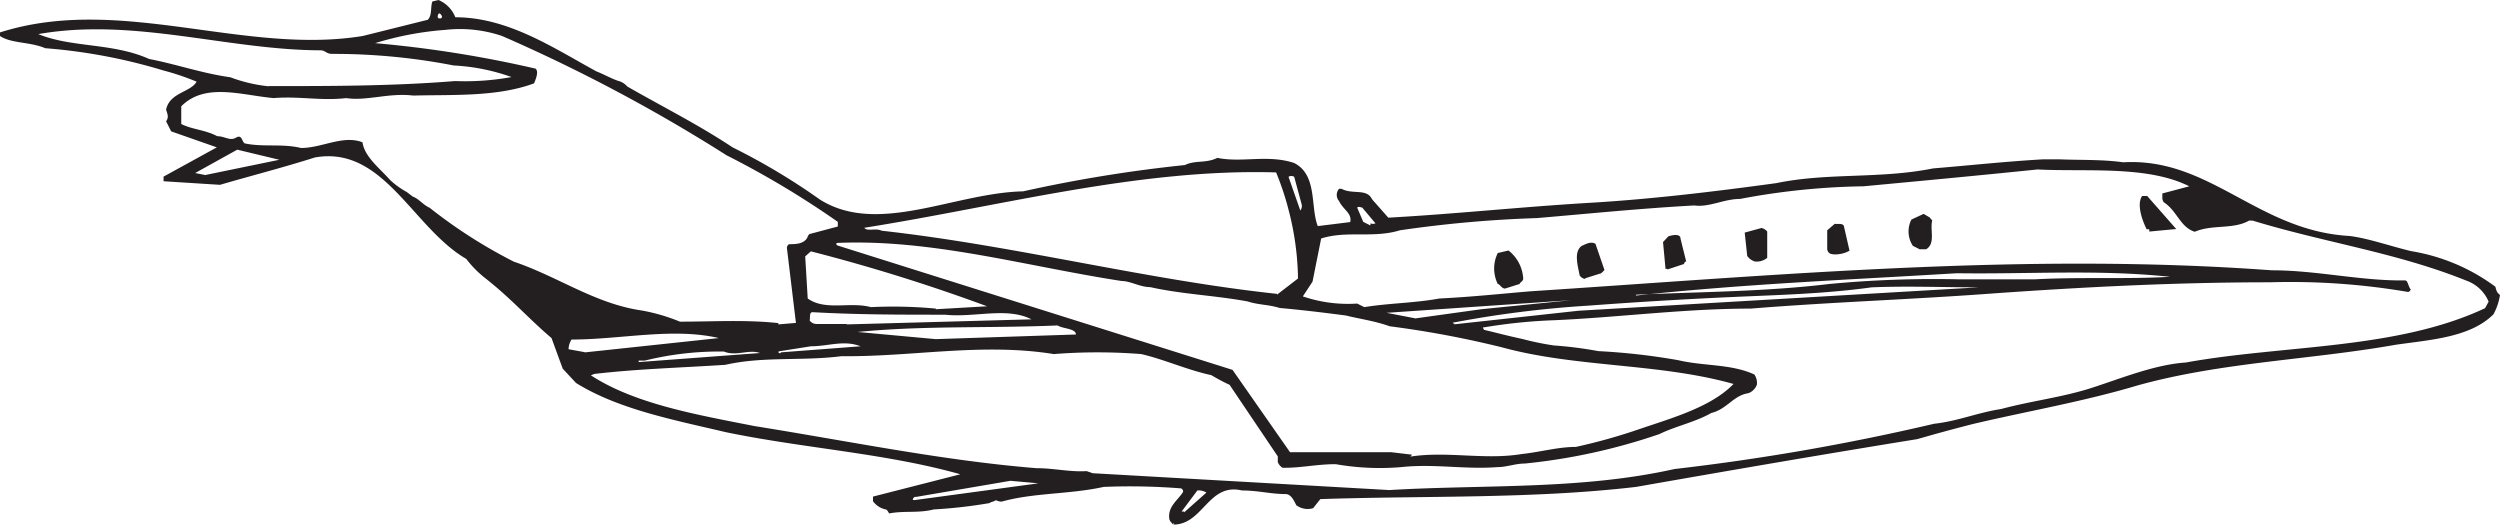 <svg xmlns="http://www.w3.org/2000/svg" viewBox="0 0 118.76 24.92"><defs><style>.cls-1{fill:#231f20;fill-rule:evenodd;}</style></defs><title>CIT-X</title><g id="Layer_2" data-name="Layer 2"><g id="Layer_1-2" data-name="Layer 1"><path class="cls-1" d="M55.74,24.92c1.42,0,1.66-2,3.26-1.62.77,0,1.37.17,2.07.17.27,0,.41.34.51.53a.9.9,0,0,0,.8.14l.34-.43c4.92-.17,10.06,0,15-.58,4.56-.8,8.85-1.54,13.36-2.27.94-.27,1.71-.48,2.65-.72,2.68-.63,5.23-1.06,7.81-1.83,4-1.11,8.18-1.21,12.25-1.93,1.64-.24,3.55-.34,4.66-1.45a2.76,2.76,0,0,0,.31-.92c-.14-.1-.17-.19-.22-.39a9.21,9.21,0,0,0-4-1.69c-1-.24-2-.6-2.92-.72-4.37-.24-6.63-3.74-10.76-3.5-1-.14-2-.1-3-.14-.29,0-.55,0-.82,0-1.76.1-3.5.29-5.21.43-2.53.51-5,.19-7.45.7-3,.41-6,.77-8.95.94-3.18.19-6.37.53-9.48.7l-.68-.77a.77.77,0,0,1-.14-.19c-.29-.41-.89-.14-1.4-.41l-.12,0a.44.44,0,0,0,0,.58c.19.41.63.58.53,1l-1.54.19c-.36-.89,0-2.44-1.13-3-1.25-.41-2.46,0-3.64-.24-.55.27-1.06.1-1.54.34A67.25,67.25,0,0,0,48.6,9.09c-3.26.07-6.9,2.12-9.65.39A30.82,30.82,0,0,0,34.8,7c-1.64-1.09-3.33-1.93-5-2.89a.88.88,0,0,0-.34-.24c-.36-.1-.7-.31-1.13-.48C26.31,2.29,24.14.82,21.63.82a1.47,1.47,0,0,0-.8-.82l-.29.07c-.1.27,0,.65-.22.87l-3.09.77C11.58,2.63,5.69-.27,0,1.54a1.36,1.36,0,0,0,0,.17c.53.36,1.42.27,2.15.58A26.28,26.28,0,0,1,7.77,3.35a11.94,11.94,0,0,1,1.57.53c-.29.51-1.28.51-1.45,1.33.07.22.14.36,0,.55l.24.48L10.3,7,7.77,8.39v.22l2.68.17c1.47-.43,3-.82,4.51-1.3,3.26-.58,4.63,3.33,7.19,4.82a5.1,5.1,0,0,0,.87.89c1.28,1,2.05,1.91,3.18,2.87l.53,1.45.63.68c2,1.25,4.66,1.76,7.12,2.34,3.71.77,7.6,1,11.14,2l-4.15,1.06c0,.1,0,.12,0,.22a1,1,0,0,0,.6.39c.07,0,.12.12.17.19.72-.14,1.37,0,2.12-.19A23.29,23.29,0,0,0,47,23.9c.1-.07.22-.07.31-.14a.63.63,0,0,0,.27.07c1.54-.43,3.21-.34,4.85-.7a30.72,30.72,0,0,1,3.67.07.15.15,0,0,1,.1.17c-.24.39-.75.7-.65,1.3.07.17.07.1.12.19s0,0,.1,0Zm.51-.58,1.06-.94a.68.68,0,0,0-.43-.1l-.75,1,.12,0Zm-12.83-.58,5.91-.8L48,22.84l-4.51.77c0-.07-.29.19,0,.14ZM66,23.28c4.51-.27,9.07,0,13.55-1a108,108,0,0,0,12.33-2.15c1.11-.12,2.07-.53,3.18-.7,1.45-.39,2.89-.55,4.29-1s3-1.11,4.49-1.21c4.63-.84,10-.6,14.21-2.58l.17-.31a1.8,1.8,0,0,0-1.06-1c-3.3-1.33-6.75-1.81-10.15-2.85h-.17c-.75.43-1.74.17-2.58.53-.7-.22-.84-1-1.47-1.4a.41.41,0,0,1-.07-.17V9.19L104,8.85c-2-1-4.87-.68-7.21-.8-2.82.29-5.6.55-8.27.8a33.78,33.78,0,0,0-5.86.6c-.77,0-1.47.41-2.17.31-2.56.14-5,.39-7.48.6a57.74,57.74,0,0,0-6.51.58c-1.25.39-2.53,0-3.74.39l-.41,2.05-.46.7a6.62,6.62,0,0,0,2.58.34l.34.17c1.16-.19,2.36-.19,3.57-.41,1.45-.07,2.89-.22,4.29-.34,11.79-.77,23.52-1.86,35.24-1,2.17,0,4.22.51,6.34.48.14,0,.14.27.27.43a.19.19,0,0,1-.12.12,33.11,33.11,0,0,0-6.56-.46c-4.44,0-8.78.22-13.17.53-3.88.29-7.69.41-11.5.72-3.14,0-6.2.41-9.29.55a25.81,25.81,0,0,0-3.38.34c-.07,0-.07,0,0,.12.6.14,1.06.27,1.81.43a13.66,13.66,0,0,0,1.5.31,18.9,18.9,0,0,1,2.12.27,30.78,30.78,0,0,1,3.79.43c1.23.29,2.51.17,3.62.68a.72.72,0,0,1,.12.48.68.68,0,0,1-.41.41c-.7.1-1,.75-1.76.94-.75.43-1.71.63-2.46,1a28.33,28.33,0,0,1-6.39,1.4c-.46,0-.87.17-1.3.17-1.57.12-3-.17-4.58,0a12.13,12.13,0,0,1-3.11-.14c-.92,0-1.69.19-2.53.17a.59.59,0,0,1-.22-.27v-.27l-2.29-3.4c-.31-.14-.58-.29-.87-.46-1.13-.24-2.24-.75-3.33-1a26.42,26.42,0,0,0-4.15,0c-3.42-.55-6.73.14-10.08.1-1.88.24-3.71,0-5.52.41-2.12.14-4.1.19-6.2.43a1.09,1.09,0,0,0-.19.07c2.1,1.37,5.09,1.88,7.77,2.41,4.51.72,8.95,1.64,13.39,2,.84,0,1.59.19,2.39.14l.29.1L66,23.28Zm1-1.59c1.76-.27,3.52.17,5.28-.12.92-.1,1.74-.34,2.58-.34a26.84,26.84,0,0,0,3-.84c1.62-.55,3.43-1.06,4.49-2.15-3.55-1-7.45-.77-11-1.74a47.24,47.24,0,0,0-5.33-1c-.77-.27-1.4-.34-2.07-.51-1.06-.14-2.15-.27-3.16-.36-.55-.17-1-.14-1.52-.31-1.57-.29-3.11-.34-4.63-.68-.48,0-.94-.29-1.35-.29-4.56-.7-9-2-13.51-1.81-.07,0-.07.07,0,.12l18.77,5.91,2.73,3.91,4.8,0,1,.12ZM30.34,17.2l5.76-.43c-.53-.19-1.13.17-1.71-.07a14.76,14.76,0,0,0-3.76.43l-.36,0,.07,0Zm-2.56-.46,6.37-.68c-2.19-.51-4.66.07-7,.07a.86.86,0,0,0-.14.46l.77.14Zm9.29,0,3.81-.29c-.8-.31-1.52,0-2.36,0L37,16.69c-.07.07.07.12.1.07Zm7.38-.63,6.66-.22c0-.29-.63-.27-.87-.43-3.26.14-6.37,0-9.5.31l3.71.34Zm-4.22-.7L49,15.17c-1.18-.6-2.7-.07-4.1-.22-2.17,0-4.15,0-6.3-.12-.17,0-.1.27-.14.39a.4.4,0,0,0,.31.17l1.45,0Zm-3.26,0,.84-.07-.43-3.57s0-.1.1-.17c.29,0,.7,0,.87-.31a.41.41,0,0,1,.1-.17l1.35-.36s0-.14,0-.22a43,43,0,0,0-5.28-3.16A78.16,78.16,0,0,0,23.85,1.71a6.22,6.22,0,0,0-2.7-.29,15,15,0,0,0-3.33.63,55,55,0,0,1,7.62,1.21c.17.14,0,.53-.07.7-1.76.65-3.83.53-5.74.58-1.16-.14-2.22.27-3.18.12-1.21.14-2.24-.1-3.45,0-1.54-.14-3.26-.75-4.39.39l0,.84c.53.27,1.13.27,1.71.58.36,0,.6.24.89.07s.27.17.41.27c.87.19,1.78,0,2.68.22,1,0,2-.63,2.92-.27.1.7.84,1.25,1.3,1.78a3.87,3.87,0,0,0,.8.58l.29.22c.29.1.48.39.8.53a23.77,23.77,0,0,0,4,2.56c2.12.72,3.86,2,6.08,2.32a8.9,8.9,0,0,1,1.81.53c1.57,0,3.14-.1,4.68.07Zm32.08,0L75,14.76l19-1.11c-1.69,0-3.38-.07-5.09,0-2.24.31-4.41.36-6.63.46s-4.56.24-6.83.41a50.8,50.8,0,0,0-6.39.8c-.1,0,0,.07.07.07Zm-1.78-.29,3.09-.43,4.27-.43-8.76.6,1.4.27Zm-22.82-.43,2.44-.14a85.24,85.24,0,0,0-8.37-2.61l-.27.24.12,2c.84.6,2,.14,3,.41a21.85,21.85,0,0,1,3.09.07Zm31.89-.58s.1,0,.17,0l-.17,0ZM60.66,14l1-.77A13.53,13.53,0,0,0,61.22,10a13.24,13.24,0,0,0-.6-1.81c-6.51-.19-13,1.59-19.56,2.63.12.19.55,0,.82.14,6.32.7,12.59,2.34,18.79,3Zm17.05,0c3.09-.14,6.1-.14,9.19-.51a53.05,53.05,0,0,1,6.2-.22c1.23,0,2.34,0,3.55,0,2.22-.12,4.29,0,6.44-.12-3.4-.36-6.68-.12-10.13-.17-5.11.31-10.11.51-15.24,1.06Zm-6.22-.29.7-.22c0-.07.14-.1.17-.24a1.82,1.82,0,0,0-.7-1.35l-.51.12a1.66,1.66,0,0,0,0,1.47c.1,0,.17.22.36.22Zm23.44,0,1-.07-1,.07ZM75.3,13.22,76,13c.07,0,.14-.1.22-.17l-.43-1.25c-.22-.12-.43,0-.65.1-.39.27-.19.94-.1,1.4a.35.35,0,0,0,.27.17Zm3.88-.41.82-.27s0-.1.1-.12l-.27-1.09c0-.24-.39-.17-.58-.1L79,11.5l.12,1.28a.14.14,0,0,1,.1,0Zm4.17-.39a.8.8,0,0,0,.6-.17l0-1.25a.49.49,0,0,0-.27-.17l-.8.22L83,12.16a.69.69,0,0,0,.39.27Zm3.71-.34a1.4,1.4,0,0,0,.8-.17l-.27-1.18c-.07-.14-.31-.07-.43-.1l-.36.31,0,.89c0,.07.07.24.24.24Zm4.15-.24h.29c.46-.27.17-.94.29-1.37a1.07,1.07,0,0,1-.12-.14l-.29-.17-.58.27a1.24,1.24,0,0,0,.07,1.25l.34.17ZM102.1,11l1.28-.12L102,9.31h-.24c-.27.39,0,1.16.22,1.59a.16.16,0,0,1,.12,0Zm-37-.39a.31.31,0,0,0,.24,0l-.63-.75c-.07,0-.14-.07-.24,0l.29.68.34.17ZM61.77,10a.35.35,0,0,0,.07-.27l-.36-1.33a.25.25,0,0,0-.27,0L61.77,10Zm-52-1.69,3.5-.72-2-.48-2,1.11.51.1Zm3-4.22c2.92,0,5.91,0,8.85-.24a12.18,12.18,0,0,0,2.68-.19,9.62,9.62,0,0,0-2.75-.55,29.71,29.71,0,0,0-5.76-.55c-.27,0-.29-.12-.51-.17-4.44,0-8.92-1.57-13.46-.77,1.57.65,3.55.41,5.26,1.18,1.37.27,2.51.68,3.86.87a7.22,7.22,0,0,0,1.83.43ZM21,.82l0,0c0-.1-.14-.27-.19-.12s0,.19.14.17Z"/></g></g></svg>
